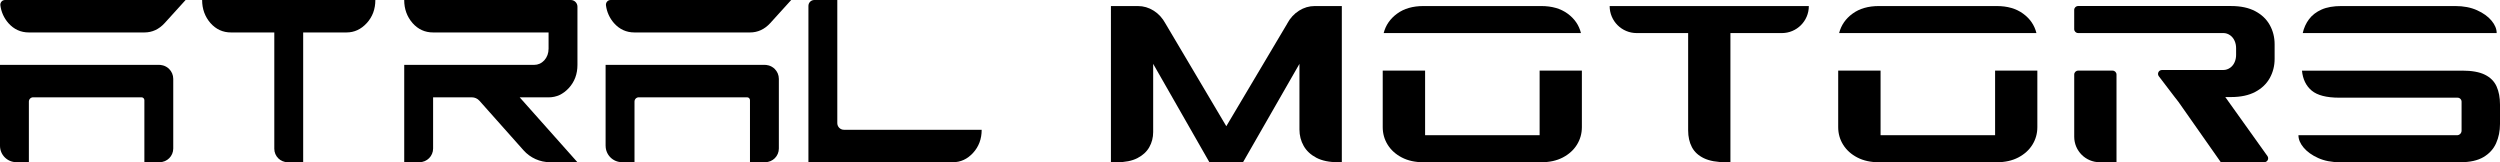 <?xml version="1.0" encoding="UTF-8"?>
<svg id="Layer_2" data-name="Layer 2" xmlns="http://www.w3.org/2000/svg" viewBox="0 0 1000 64.89">
  <g id="Layer_1-2" data-name="Layer 1">
    <g>
      <path d="M11.55,12.98c-3.25,0-5.99-1.25-8.21-3.75C1.58,7.19.51,4.84.15,2.17-.01,1.03.85,0,2,0h72.24s-8.37,9.23-8.37,9.23c-2.29,2.5-4.99,3.75-8.12,3.75H11.55ZM0,58.34V25.95h63.7c.37,0,2.36.04,3.96,1.64,1.01,1.01,1.64,2.41,1.64,3.96v27.85c0,3.03-2.45,5.48-5.48,5.48h-6.07v-24.81c0-.63-.51-1.15-1.15-1.15H13.26c-.95,0-1.71.77-1.71,1.71v24.24h-5c-3.62,0-6.55-2.93-6.55-6.55Z"/>
      <path d="M253.79,12.98c-3.25,0-5.99-1.25-8.21-3.75-1.76-2.03-2.83-4.38-3.19-7.05C242.23,1.03,243.09,0,244.24,0h72.24s-8.37,9.23-8.37,9.23c-2.29,2.5-4.99,3.75-8.12,3.75h-46.2ZM242.24,58.34V25.95h63.7c.37,0,2.36.04,3.96,1.64,1.01,1.01,1.64,2.41,1.64,3.96v27.85c0,3.03-2.45,5.48-5.48,5.48h-6.07v-24.81c0-.63-.51-1.15-1.15-1.15h-43.33c-.95,0-1.71.77-1.71,1.71v24.24h-5c-3.62,0-6.55-2.93-6.55-6.55Z"/>
      <path d="M109.72,59.51V12.98h-17.32c-3.25,0-5.99-1.25-8.21-3.75-2.23-2.57-3.34-5.64-3.34-9.23h69.29c0,3.65-1.14,6.73-3.43,9.23-2.29,2.5-4.99,3.75-8.12,3.75h-17.32v51.91h-6.17c-2.97,0-5.38-2.41-5.38-5.38Z"/>
      <path d="M161.69,64.89V25.95h51.97c1.56,0,2.92-.61,4.06-1.82,1.14-1.28,1.71-2.84,1.71-4.66v-6.49h-46.2c-3.25,0-5.99-1.25-8.21-3.75-2.23-2.57-3.34-5.64-3.34-9.23h66.63c1.47,0,2.67,1.19,2.67,2.67v23.29c0,3.65-1.14,6.73-3.43,9.23-2.29,2.5-4.99,3.75-8.12,3.75h-11.55l23.1,25.95h-10.91c-4.08,0-7.96-1.74-10.67-4.79l-17.63-19.81c-.77-.86-1.87-1.36-3.02-1.36h-15.51v20.48c0,3.02-2.45,5.47-5.47,5.47h-6.08Z"/>
      <path d="M323.37,64.89V2.35c0-1.3,1.05-2.35,2.35-2.35h9.2v49.25c0,1.47,1.19,2.66,2.66,2.66h55.09c0,3.65-1.14,6.73-3.43,9.23-2.29,2.5-4.99,3.75-8.12,3.75h-57.75Z"/>
      <path d="M514.9,9.39c1.19-2.18,2.76-3.89,4.71-5.12s4.04-1.85,6.29-1.85h10.83v62.47h-1.5c-3.5,0-6.38-.59-8.66-1.78-2.28-1.19-3.98-2.77-5.1-4.75s-1.69-4.17-1.69-6.57v-26.25l-22.57,39.35h-13.45l-22.49-39.35v27.28c0,2.21-.52,4.23-1.56,6.06s-2.63,3.28-4.77,4.38c-2.14,1.09-4.87,1.64-8.2,1.64h-2.37V2.42h10.79c2.25,0,4.35.62,6.31,1.85,1.96,1.23,3.53,2.96,4.73,5.17l24.32,41.04,24.4-41.08Z"/>
      <path d="M615.84,28.25h16.91v22.6c0,2.59-.67,4.94-2,7.07s-3.21,3.81-5.64,5.08c-2.43,1.26-5.3,1.9-8.6,1.9h-47.14c-3.3,0-6.18-.63-8.62-1.9-2.44-1.26-4.33-2.96-5.66-5.08s-2-4.48-2-7.07v-22.6h16.95v25.83h45.81v-25.83ZM570.04,13.23h-16.57c.8-3.15,2.6-5.74,5.37-7.77,2.77-2.03,6.29-3.04,10.53-3.04h47.14c4.25,0,7.76,1.01,10.54,3.04,2.78,2.03,4.55,4.62,5.33,7.77h-62.34Z"/>
      <path d="M723.53,2.44h0c0,5.96-4.83,10.79-10.79,10.79h-20.55s-.02,0-.02.02v51.64h-1.79c-3.64,0-6.57-.53-8.79-1.59-2.22-1.06-3.83-2.54-4.83-4.45-1-1.9-1.5-4.13-1.5-6.69V13.25s0-.02-.02-.02h-20.57c-5.97,0-10.81-4.84-10.81-10.81h0s31.4,0,31.4,0h48.24s.02,0,.02.02Z"/>
      <path d="M798.03,28.25h16.91v22.6c0,2.59-.67,4.94-2,7.07s-3.21,3.81-5.64,5.08c-2.43,1.26-5.3,1.9-8.6,1.9h-47.14c-3.3,0-6.18-.63-8.62-1.9-2.44-1.26-4.33-2.96-5.66-5.08-1.33-2.12-2-4.48-2-7.07v-22.6h16.95v25.83h45.81v-25.83ZM752.22,13.23h-16.57c.81-3.15,2.59-5.74,5.37-7.77,2.78-2.03,6.29-3.04,10.54-3.04h47.14c4.25,0,7.76,1.01,10.54,3.04,2.78,2.03,4.55,4.62,5.33,7.77h-62.34Z"/>
      <path d="M909.85,23.52c0,2.81-.65,5.37-1.94,7.7-1.29,2.32-3.23,4.17-5.81,5.54s-5.8,2.06-9.66,2.06h-2.33l16.86,23.6c.74,1.03,0,2.46-1.27,2.46h-17.38l-16.95-24.15-1.5-1.92-6.34-8.31c-.78-1.02-.05-2.5,1.24-2.5h24.55c1,0,1.93-.31,2.78-.92,1.6-1.15,2.34-3.15,2.34-5.12v-2.7c0-1.97-.75-3.97-2.34-5.12-.85-.61-1.78-.92-2.78-.92h-58.08c-.86,0-1.56-.7-1.56-1.56V3.97c0-.86.7-1.56,1.56-1.56h61.2c3.86,0,7.08.69,9.66,2.06,2.58,1.37,4.52,3.22,5.81,5.54,1.29,2.32,1.94,4.89,1.94,7.7v5.8ZM831.24,28.25h13.8c.86,0,1.56.7,1.56,1.56v35.08h-6.72c-5.63,0-10.19-4.56-10.19-10.19v-24.89c0-.86.7-1.56,1.56-1.56Z"/>
      <path d="M984.89,28.25c3.86,0,6.88.55,9.08,1.64,2.19,1.09,3.75,2.65,4.66,4.68.92,2.03,1.37,4.45,1.37,7.25v7.77c0,2.81-.52,5.37-1.56,7.7-1.04,2.32-2.72,4.17-5.04,5.54-2.32,1.37-5.41,2.06-9.27,2.06h-48.22c-3.28,0-6.16-.56-8.64-1.68-2.48-1.12-4.42-2.51-5.81-4.16-1.39-1.65-2.08-3.31-2.08-4.96h63.42c1.01,0,1.83-.82,1.83-1.83v-11.58c0-.89-.72-1.61-1.61-1.61h-47.28c-5.11,0-8.79-.94-11.06-2.83-2.26-1.89-3.56-4.55-3.89-7.98h64.09ZM962.02,13.23h-40.93c.47-2.09,1.32-3.95,2.54-5.57s2.89-2.9,5-3.84,4.75-1.4,7.91-1.4h45.6c3.3,0,6.2.56,8.68,1.68,2.49,1.12,4.41,2.51,5.79,4.16,1.37,1.65,2.06,3.31,2.06,4.96h-36.65Z"/>
    </g>
  </g>
</svg>